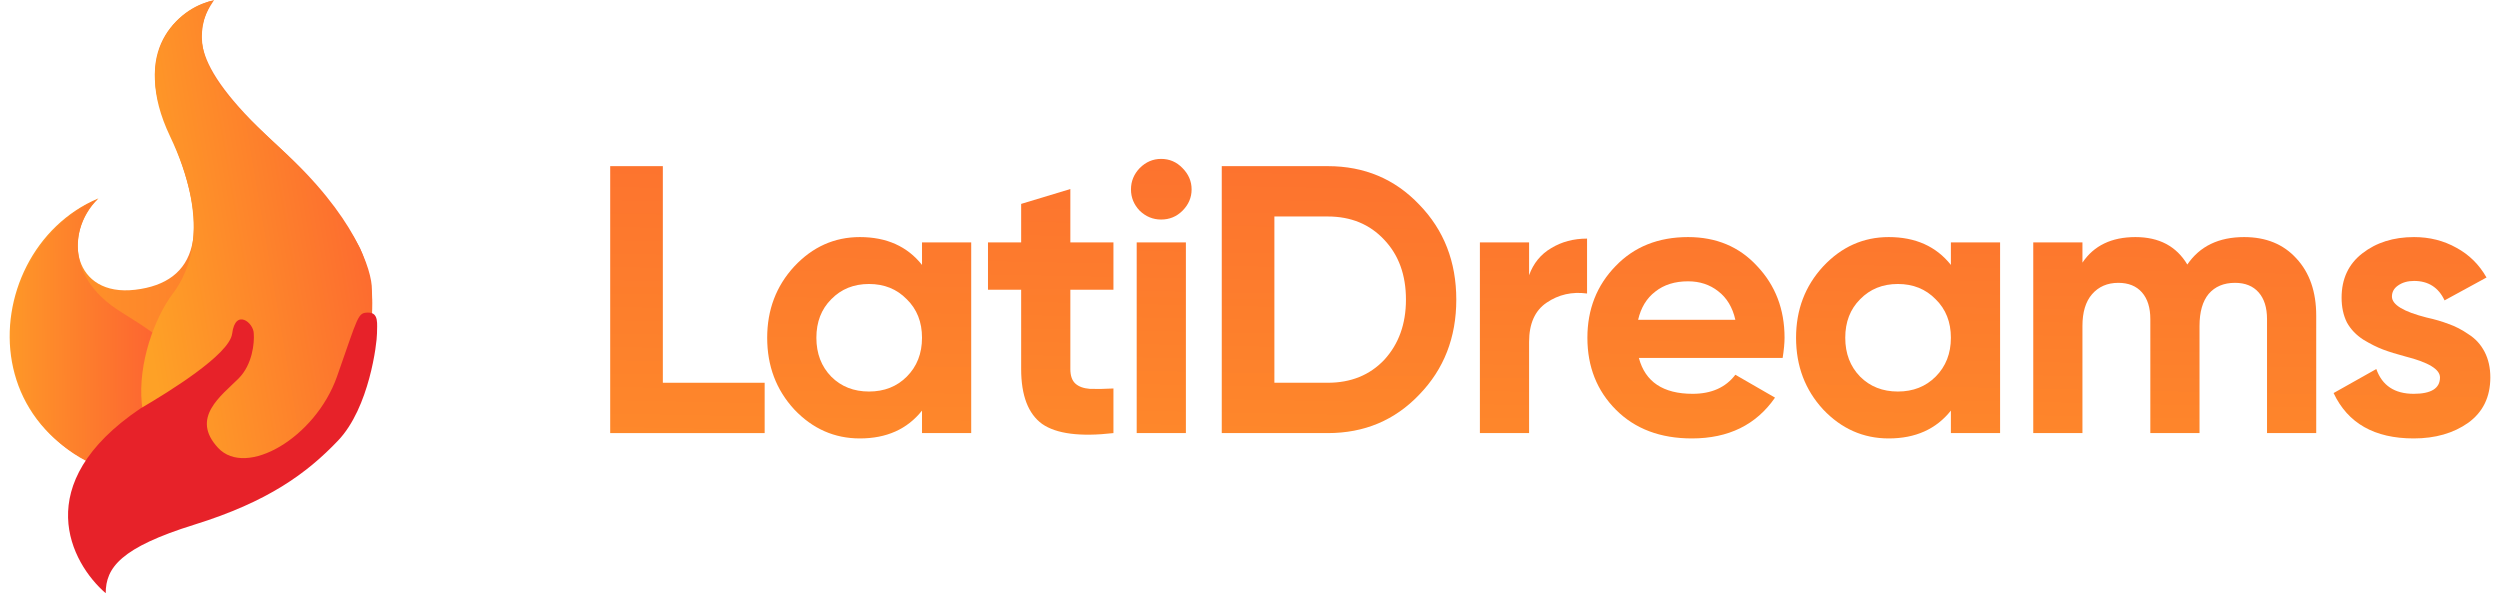 <svg width="236" height="56" viewBox="0 0 236 56" fill="none" xmlns="http://www.w3.org/2000/svg">
    <path d="M15.823 12.08C12.313 4.142 17.285 0.719 20.21 4.57764e-05C18.17 3.02 17.863 6.213 26.535 14.065C33.473 20.347 35.14 25.541 35.106 27.353C35.677 37.155 27.658 45.563 18.782 45.646C-3.501 45.853 -2.848 23.815 9.293 18.724C5.825 22.176 6.947 28.043 12.762 27.353C18.578 26.663 20.21 22.003 15.823 12.08Z"
          fill="url(#paint0_linear_1218_216)"/>
    <path d="M2.887 38.57C-1.806 30.718 2.887 21.399 9.213 18.811C7.347 20.392 5.336 25.714 11.517 29.51C20.04 34.745 21.667 38.139 18.599 42.367C15.255 46.977 6.662 44.886 2.887 38.57Z"
          fill="url(#paint1_linear_1218_216)"/>
    <path d="M16.048 12.857C12.262 4.919 16.864 0.69 20.027 0.086C16.328 6.472 24.108 11.304 27.985 15.532C31.545 19.415 33.052 21.658 34.004 23.47C38.8 34.688 27.169 45.042 22.169 45.042C10.004 45.042 12.859 32.272 16.328 27.698C18.029 25.455 19.834 20.795 16.048 12.857Z"
          fill="url(#paint2_linear_1218_216)"/>
    <path d="M13.243 38.57C2.715 45.68 6.68 53.153 9.979 56C9.979 53.584 11.407 51.686 18.345 49.528C25.282 47.371 28.955 44.696 31.914 41.59C34.873 38.484 35.587 32.357 35.587 31.494C35.587 30.631 35.791 29.51 34.771 29.51C33.75 29.51 33.852 29.769 31.812 35.55C29.771 41.331 23.242 45.128 20.589 42.28C17.937 39.433 20.895 37.362 22.528 35.722C23.834 34.411 24.024 32.357 23.956 31.494C23.956 30.459 22.222 29.078 21.916 31.494C21.665 33.475 15.896 37.017 13.243 38.57Z"
          fill="#E72229"/>
    <path d="M62.572 15.684V36.132H72.183V40.884H57.603V15.684H62.572Z" fill="url(#paint3_linear_1218_216)"/>
    <path d="M87.038 25.008V22.884H91.682V40.884H87.038V38.76C85.646 40.512 83.69 41.388 81.17 41.388C78.77 41.388 76.706 40.476 74.978 38.652C73.274 36.804 72.422 34.548 72.422 31.884C72.422 29.244 73.274 27 74.978 25.152C76.706 23.304 78.77 22.38 81.17 22.38C83.69 22.38 85.646 23.256 87.038 25.008ZM78.47 35.556C79.406 36.492 80.594 36.96 82.034 36.96C83.474 36.96 84.662 36.492 85.598 35.556C86.558 34.596 87.038 33.372 87.038 31.884C87.038 30.396 86.558 29.184 85.598 28.248C84.662 27.288 83.474 26.808 82.034 26.808C80.594 26.808 79.406 27.288 78.47 28.248C77.534 29.184 77.066 30.396 77.066 31.884C77.066 33.372 77.534 34.596 78.47 35.556Z"
          fill="url(#paint4_linear_1218_216)"/>
    <path d="M105.109 22.884V27.348H101.041V34.836C101.041 35.46 101.197 35.916 101.509 36.204C101.821 36.492 102.277 36.66 102.877 36.708C103.477 36.732 104.221 36.72 105.109 36.672V40.884C101.965 41.244 99.722 40.956 98.377 40.02C97.058 39.06 96.397 37.332 96.397 34.836V27.348H93.266V22.884H96.397V19.248L101.041 17.844V22.884H105.109Z"
          fill="url(#paint5_linear_1218_216)"/>
    <path d="M109.608 20.724C108.84 20.724 108.168 20.448 107.592 19.896C107.04 19.32 106.764 18.648 106.764 17.88C106.764 17.112 107.04 16.44 107.592 15.864C108.168 15.288 108.84 15 109.608 15C110.4 15 111.072 15.288 111.624 15.864C112.2 16.44 112.488 17.112 112.488 17.88C112.488 18.648 112.2 19.32 111.624 19.896C111.072 20.448 110.4 20.724 109.608 20.724ZM111.948 40.884H107.304V22.884H111.948V40.884Z"
          fill="url(#paint6_linear_1218_216)"/>
    <path d="M115.334 15.684H125.342C128.798 15.684 131.678 16.896 133.982 19.32C136.31 21.72 137.474 24.708 137.474 28.284C137.474 31.86 136.31 34.848 133.982 37.248C131.678 39.672 128.798 40.884 125.342 40.884H115.334V15.684ZM120.302 36.132H125.342C127.526 36.132 129.302 35.412 130.67 33.972C132.038 32.484 132.722 30.588 132.722 28.284C132.722 25.956 132.038 24.072 130.67 22.632C129.302 21.168 127.526 20.436 125.342 20.436H120.302V36.132Z"
          fill="url(#paint7_linear_1218_216)"/>
    <path d="M144.346 22.884V25.98C144.754 24.852 145.45 24 146.434 23.424C147.418 22.824 148.546 22.524 149.818 22.524V27.708C148.402 27.516 147.13 27.804 146.002 28.572C144.898 29.316 144.346 30.552 144.346 32.28V40.884H139.702V22.884H144.346Z"
          fill="url(#paint8_linear_1218_216)"/>
    <path d="M168.282 33.792H154.71C155.31 36.048 157.002 37.176 159.786 37.176C161.562 37.176 162.906 36.576 163.818 35.376L167.562 37.536C165.786 40.104 163.17 41.388 159.714 41.388C156.738 41.388 154.35 40.488 152.55 38.688C150.75 36.888 149.85 34.62 149.85 31.884C149.85 29.196 150.738 26.94 152.514 25.116C154.266 23.292 156.546 22.38 159.354 22.38C162.018 22.38 164.19 23.292 165.87 25.116C167.598 26.94 168.462 29.196 168.462 31.884C168.462 32.388 168.402 33.024 168.282 33.792ZM154.638 30.192H163.818C163.554 29.016 163.014 28.116 162.198 27.492C161.406 26.868 160.458 26.556 159.354 26.556C158.106 26.556 157.074 26.88 156.258 27.528C155.442 28.152 154.902 29.04 154.638 30.192Z"
          fill="url(#paint9_linear_1218_216)"/>
    <path d="M184.164 25.008V22.884H188.808V40.884H184.164V38.76C182.772 40.512 180.816 41.388 178.296 41.388C175.896 41.388 173.832 40.476 172.104 38.652C170.4 36.804 169.548 34.548 169.548 31.884C169.548 29.244 170.4 27 172.104 25.152C173.832 23.304 175.896 22.38 178.296 22.38C180.816 22.38 182.772 23.256 184.164 25.008ZM175.596 35.556C176.532 36.492 177.72 36.96 179.16 36.96C180.6 36.96 181.788 36.492 182.724 35.556C183.684 34.596 184.164 33.372 184.164 31.884C184.164 30.396 183.684 29.184 182.724 28.248C181.788 27.288 180.6 26.808 179.16 26.808C177.72 26.808 176.532 27.288 175.596 28.248C174.66 29.184 174.192 30.396 174.192 31.884C174.192 33.372 174.66 34.596 175.596 35.556Z"
          fill="url(#paint10_linear_1218_216)"/>
    <path d="M211.847 22.38C213.911 22.38 215.555 23.052 216.779 24.396C218.027 25.74 218.651 27.54 218.651 29.796V40.884H214.007V30.12C214.007 29.04 213.743 28.2 213.215 27.6C212.687 27 211.943 26.7 210.983 26.7C209.927 26.7 209.099 27.048 208.499 27.744C207.923 28.44 207.635 29.448 207.635 30.768V40.884H202.991V30.12C202.991 29.04 202.727 28.2 202.199 27.6C201.671 27 200.927 26.7 199.967 26.7C198.935 26.7 198.107 27.06 197.483 27.78C196.883 28.476 196.583 29.472 196.583 30.768V40.884H191.939V22.884H196.583V24.792C197.663 23.184 199.331 22.38 201.587 22.38C203.819 22.38 205.451 23.244 206.483 24.972C207.659 23.244 209.447 22.38 211.847 22.38Z"
          fill="url(#paint11_linear_1218_216)"/>
    <path d="M225.799 27.996C225.799 28.764 226.891 29.424 229.075 29.976C229.843 30.144 230.539 30.348 231.163 30.588C231.787 30.804 232.411 31.128 233.035 31.56C233.683 31.968 234.187 32.52 234.547 33.216C234.907 33.912 235.087 34.716 235.087 35.628C235.087 37.476 234.391 38.904 232.999 39.912C231.607 40.896 229.891 41.388 227.851 41.388C224.155 41.388 221.635 39.96 220.291 37.104L224.323 34.836C224.875 36.396 226.051 37.176 227.851 37.176C229.507 37.176 230.335 36.66 230.335 35.628C230.335 34.86 229.243 34.2 227.059 33.648C226.243 33.432 225.547 33.216 224.971 33C224.395 32.784 223.771 32.472 223.099 32.064C222.427 31.632 221.911 31.092 221.551 30.444C221.215 29.772 221.047 28.992 221.047 28.104C221.047 26.328 221.695 24.936 222.991 23.928C224.311 22.896 225.943 22.38 227.887 22.38C229.351 22.38 230.683 22.716 231.883 23.388C233.083 24.036 234.031 24.972 234.727 26.196L230.767 28.356C230.191 27.132 229.231 26.52 227.887 26.52C227.287 26.52 226.783 26.664 226.375 26.952C225.991 27.216 225.799 27.564 225.799 27.996Z"
          fill="url(#paint12_linear_1218_216)"/>
    <defs>
        <linearGradient id="paint0_linear_1218_216" x1="39.16" y1="22.824" x2="-3.616" y2="22.824"
                        gradientUnits="userSpaceOnUse">
            <stop stop-color="#FD6431"/>
            <stop offset="1" stop-color="#FEA126"/>
        </linearGradient>
        <linearGradient id="paint1_linear_1218_216" x1="14.754" y1="31.766" x2="-1.539" y2="31.834"
                        gradientUnits="userSpaceOnUse">
            <stop stop-color="#FD6431"/>
            <stop offset="1" stop-color="#FEA126"/>
        </linearGradient>
        <linearGradient id="paint2_linear_1218_216" x1="37.706" y1="22.564" x2="13.166" y2="26.775"
                        gradientUnits="userSpaceOnUse">
            <stop stop-color="#FD6431"/>
            <stop offset="1" stop-color="#FEA126"/>
        </linearGradient>
        <linearGradient id="paint3_linear_1218_216" x1="145.768" y1="-2.612" x2="144.235" y2="74.109"
                        gradientUnits="userSpaceOnUse">
            <stop stop-color="#FC830F"/>
            <stop offset="0" stop-color="#FD6431"/>
            <stop offset="1" stop-color="#FEA126"/>
        </linearGradient>
        <linearGradient id="paint4_linear_1218_216" x1="145.768" y1="-2.612" x2="144.235" y2="74.109"
                        gradientUnits="userSpaceOnUse">
            <stop stop-color="#FC830F"/>
            <stop offset="0" stop-color="#FD6431"/>
            <stop offset="1" stop-color="#FEA126"/>
        </linearGradient>
        <linearGradient id="paint5_linear_1218_216" x1="145.768" y1="-2.612" x2="144.235" y2="74.109"
                        gradientUnits="userSpaceOnUse">
            <stop stop-color="#FC830F"/>
            <stop offset="0" stop-color="#FD6431"/>
            <stop offset="1" stop-color="#FEA126"/>
        </linearGradient>
        <linearGradient id="paint6_linear_1218_216" x1="145.768" y1="-2.612" x2="144.235" y2="74.109"
                        gradientUnits="userSpaceOnUse">
            <stop stop-color="#FC830F"/>
            <stop offset="0" stop-color="#FD6431"/>
            <stop offset="1" stop-color="#FEA126"/>
        </linearGradient>
        <linearGradient id="paint7_linear_1218_216" x1="145.768" y1="-2.612" x2="144.235" y2="74.109"
                        gradientUnits="userSpaceOnUse">
            <stop stop-color="#FC830F"/>
            <stop offset="0" stop-color="#FD6431"/>
            <stop offset="1" stop-color="#FEA126"/>
        </linearGradient>
        <linearGradient id="paint8_linear_1218_216" x1="145.768" y1="-2.612" x2="144.235" y2="74.109"
                        gradientUnits="userSpaceOnUse">
            <stop stop-color="#FC830F"/>
            <stop offset="0" stop-color="#FD6431"/>
            <stop offset="1" stop-color="#FEA126"/>
        </linearGradient>
        <linearGradient id="paint9_linear_1218_216" x1="145.768" y1="-2.612" x2="144.235" y2="74.109"
                        gradientUnits="userSpaceOnUse">
            <stop stop-color="#FC830F"/>
            <stop offset="0" stop-color="#FD6431"/>
            <stop offset="1" stop-color="#FEA126"/>
        </linearGradient>
        <linearGradient id="paint10_linear_1218_216" x1="145.768" y1="-2.612" x2="144.235" y2="74.109"
                        gradientUnits="userSpaceOnUse">
            <stop stop-color="#FC830F"/>
            <stop offset="0" stop-color="#FD6431"/>
            <stop offset="1" stop-color="#FEA126"/>
        </linearGradient>
        <linearGradient id="paint11_linear_1218_216" x1="145.768" y1="-2.612" x2="144.235" y2="74.109"
                        gradientUnits="userSpaceOnUse">
            <stop stop-color="#FC830F"/>
            <stop offset="0" stop-color="#FD6431"/>
            <stop offset="1" stop-color="#FEA126"/>
        </linearGradient>
        <linearGradient id="paint12_linear_1218_216" x1="145.768" y1="-2.612" x2="144.235" y2="74.109"
                        gradientUnits="userSpaceOnUse">
            <stop stop-color="#FC830F"/>
            <stop offset="0" stop-color="#FD6431"/>
            <stop offset="1" stop-color="#FEA126"/>
        </linearGradient>
    </defs>
</svg>